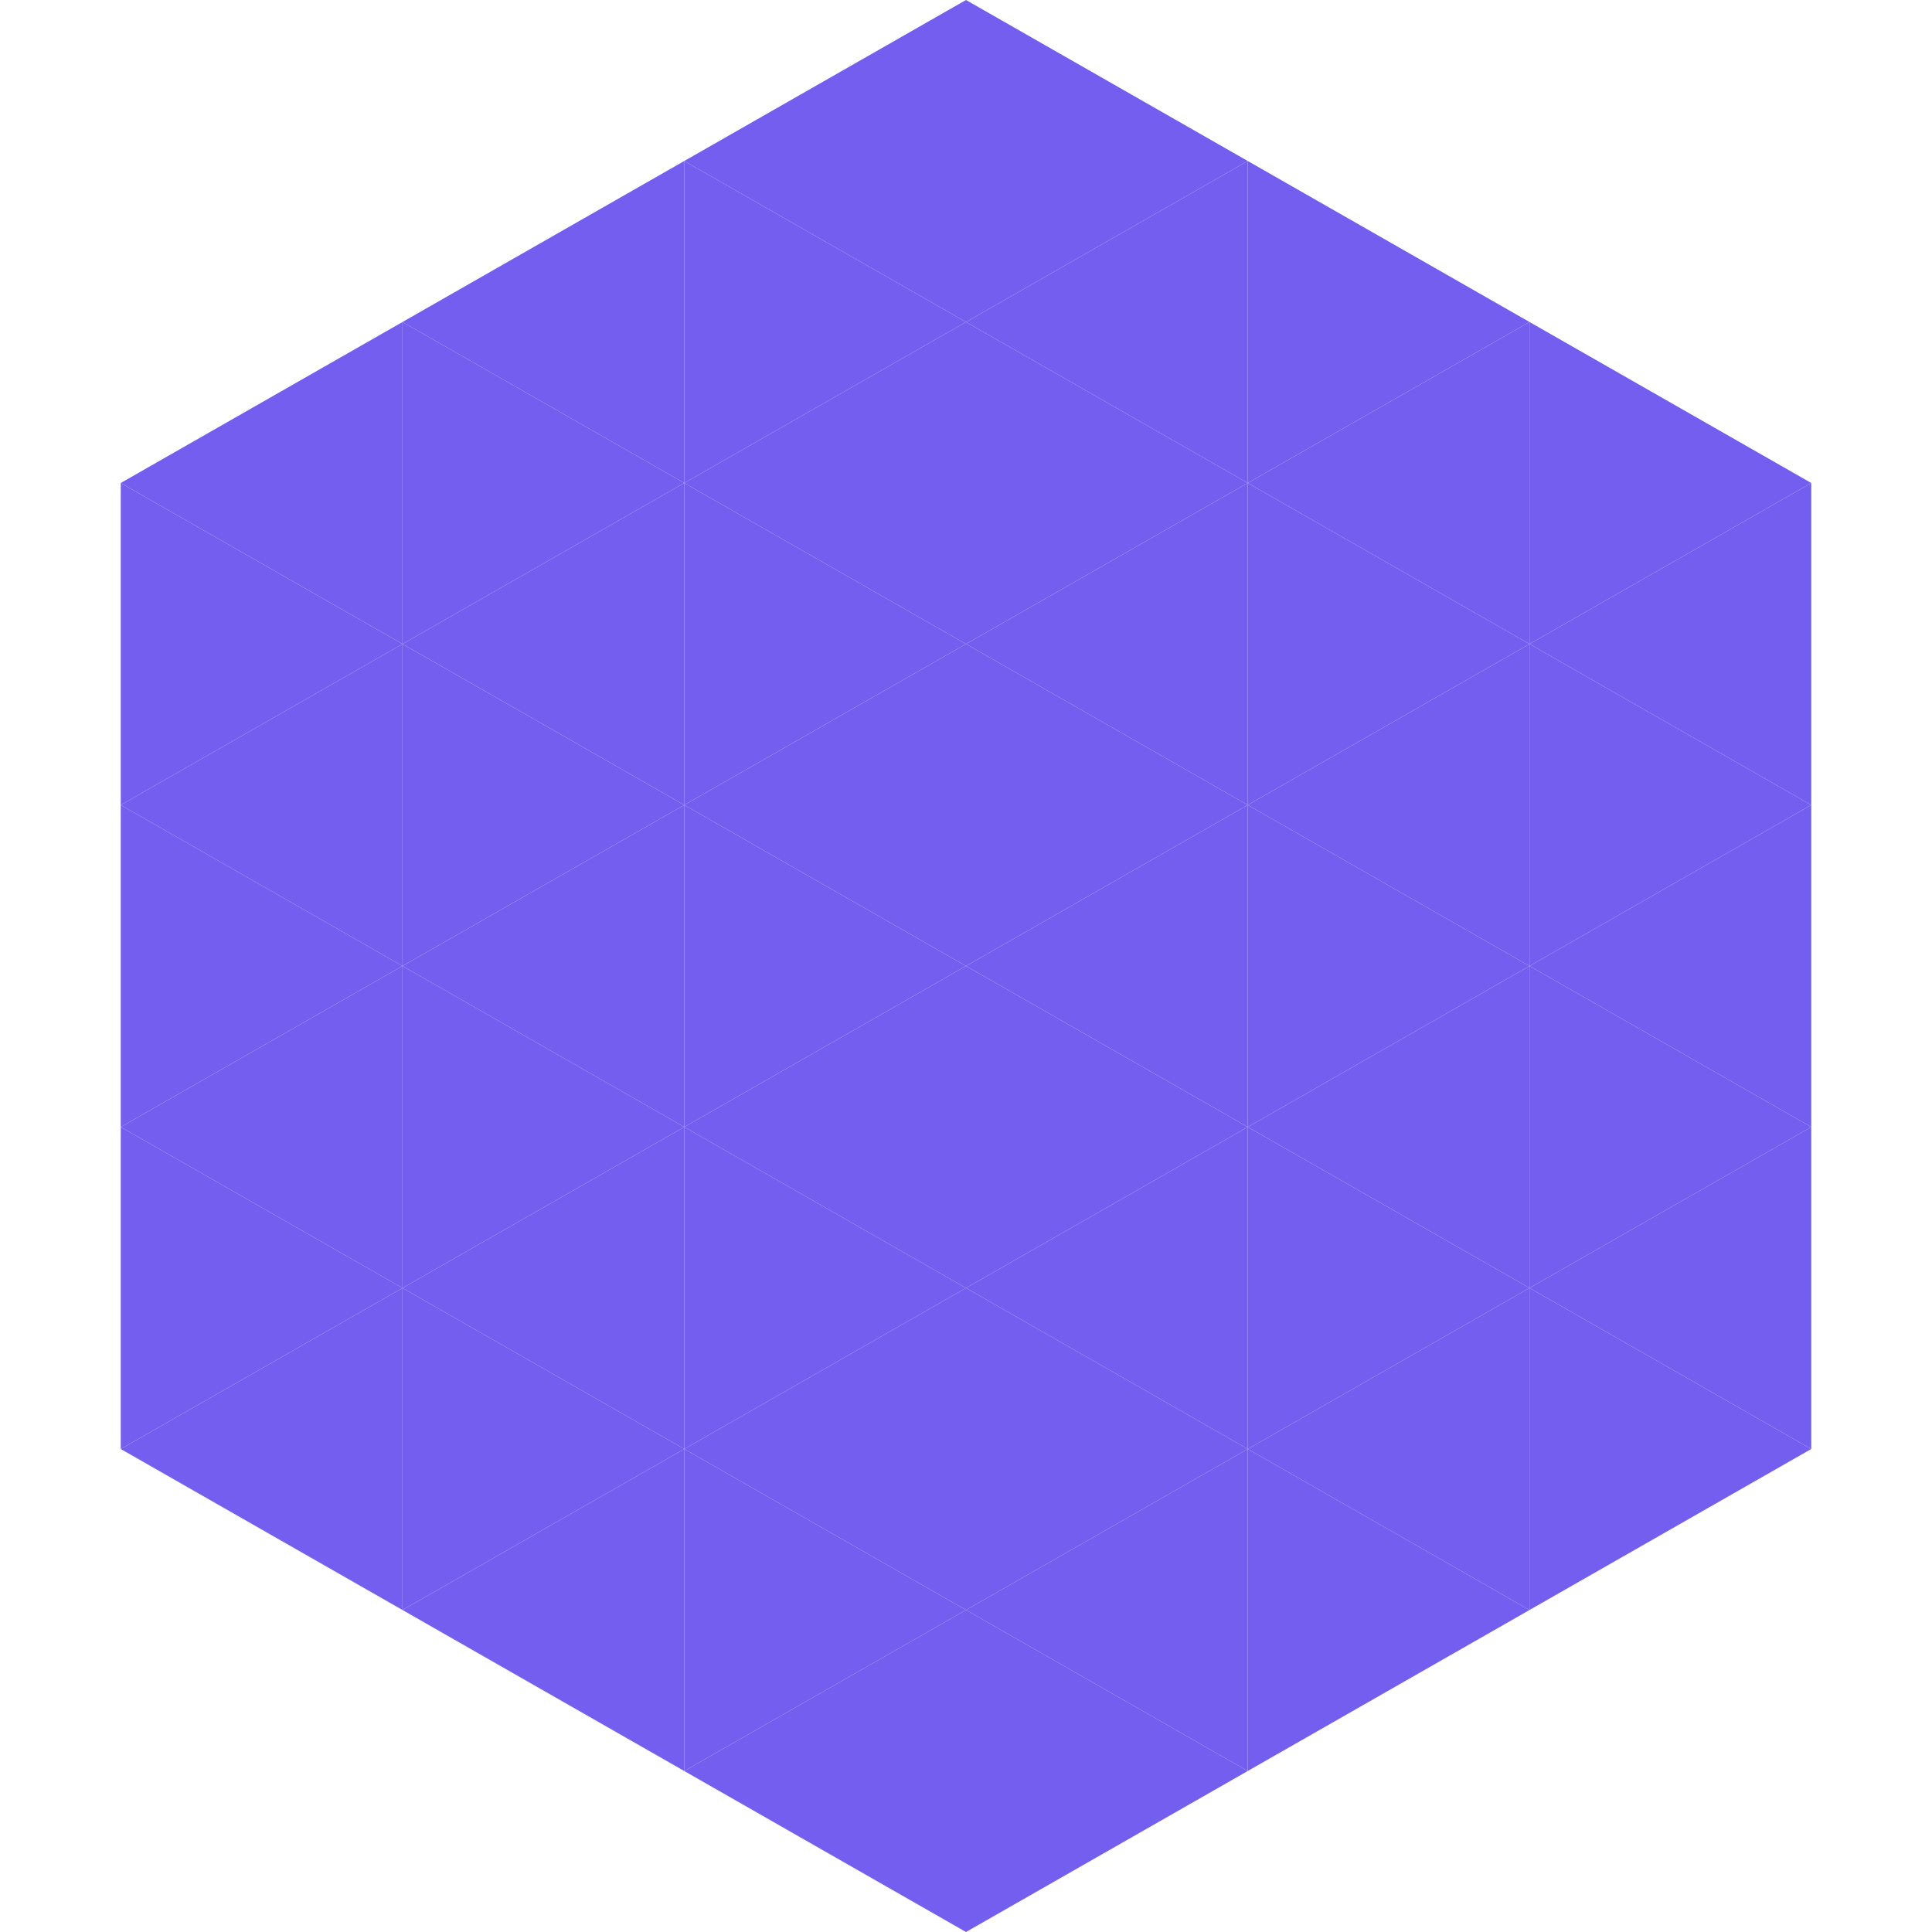 <?xml version="1.0"?>
<!-- Generated by SVGo -->
<svg width="240" height="240"
     xmlns="http://www.w3.org/2000/svg"
     xmlns:xlink="http://www.w3.org/1999/xlink">
<polygon points="50,40 15,60 50,80" style="fill:rgb(115,94,240)" />
<polygon points="190,40 225,60 190,80" style="fill:rgb(115,94,240)" />
<polygon points="15,60 50,80 15,100" style="fill:rgb(115,94,240)" />
<polygon points="225,60 190,80 225,100" style="fill:rgb(115,94,240)" />
<polygon points="50,80 15,100 50,120" style="fill:rgb(115,94,240)" />
<polygon points="190,80 225,100 190,120" style="fill:rgb(115,94,240)" />
<polygon points="15,100 50,120 15,140" style="fill:rgb(115,94,240)" />
<polygon points="225,100 190,120 225,140" style="fill:rgb(115,94,240)" />
<polygon points="50,120 15,140 50,160" style="fill:rgb(115,94,240)" />
<polygon points="190,120 225,140 190,160" style="fill:rgb(115,94,240)" />
<polygon points="15,140 50,160 15,180" style="fill:rgb(115,94,240)" />
<polygon points="225,140 190,160 225,180" style="fill:rgb(115,94,240)" />
<polygon points="50,160 15,180 50,200" style="fill:rgb(115,94,240)" />
<polygon points="190,160 225,180 190,200" style="fill:rgb(115,94,240)" />
<polygon points="15,180 50,200 15,220" style="fill:rgb(255,255,255); fill-opacity:0" />
<polygon points="225,180 190,200 225,220" style="fill:rgb(255,255,255); fill-opacity:0" />
<polygon points="50,0 85,20 50,40" style="fill:rgb(255,255,255); fill-opacity:0" />
<polygon points="190,0 155,20 190,40" style="fill:rgb(255,255,255); fill-opacity:0" />
<polygon points="85,20 50,40 85,60" style="fill:rgb(115,94,240)" />
<polygon points="155,20 190,40 155,60" style="fill:rgb(115,94,240)" />
<polygon points="50,40 85,60 50,80" style="fill:rgb(115,94,240)" />
<polygon points="190,40 155,60 190,80" style="fill:rgb(115,94,240)" />
<polygon points="85,60 50,80 85,100" style="fill:rgb(115,94,240)" />
<polygon points="155,60 190,80 155,100" style="fill:rgb(115,94,240)" />
<polygon points="50,80 85,100 50,120" style="fill:rgb(115,94,240)" />
<polygon points="190,80 155,100 190,120" style="fill:rgb(115,94,240)" />
<polygon points="85,100 50,120 85,140" style="fill:rgb(115,94,240)" />
<polygon points="155,100 190,120 155,140" style="fill:rgb(115,94,240)" />
<polygon points="50,120 85,140 50,160" style="fill:rgb(115,94,240)" />
<polygon points="190,120 155,140 190,160" style="fill:rgb(115,94,240)" />
<polygon points="85,140 50,160 85,180" style="fill:rgb(115,94,240)" />
<polygon points="155,140 190,160 155,180" style="fill:rgb(115,94,240)" />
<polygon points="50,160 85,180 50,200" style="fill:rgb(115,94,240)" />
<polygon points="190,160 155,180 190,200" style="fill:rgb(115,94,240)" />
<polygon points="85,180 50,200 85,220" style="fill:rgb(115,94,240)" />
<polygon points="155,180 190,200 155,220" style="fill:rgb(115,94,240)" />
<polygon points="120,0 85,20 120,40" style="fill:rgb(115,94,240)" />
<polygon points="120,0 155,20 120,40" style="fill:rgb(115,94,240)" />
<polygon points="85,20 120,40 85,60" style="fill:rgb(115,94,240)" />
<polygon points="155,20 120,40 155,60" style="fill:rgb(115,94,240)" />
<polygon points="120,40 85,60 120,80" style="fill:rgb(115,94,240)" />
<polygon points="120,40 155,60 120,80" style="fill:rgb(115,94,240)" />
<polygon points="85,60 120,80 85,100" style="fill:rgb(115,94,240)" />
<polygon points="155,60 120,80 155,100" style="fill:rgb(115,94,240)" />
<polygon points="120,80 85,100 120,120" style="fill:rgb(115,94,240)" />
<polygon points="120,80 155,100 120,120" style="fill:rgb(115,94,240)" />
<polygon points="85,100 120,120 85,140" style="fill:rgb(115,94,240)" />
<polygon points="155,100 120,120 155,140" style="fill:rgb(115,94,240)" />
<polygon points="120,120 85,140 120,160" style="fill:rgb(115,94,240)" />
<polygon points="120,120 155,140 120,160" style="fill:rgb(115,94,240)" />
<polygon points="85,140 120,160 85,180" style="fill:rgb(115,94,240)" />
<polygon points="155,140 120,160 155,180" style="fill:rgb(115,94,240)" />
<polygon points="120,160 85,180 120,200" style="fill:rgb(115,94,240)" />
<polygon points="120,160 155,180 120,200" style="fill:rgb(115,94,240)" />
<polygon points="85,180 120,200 85,220" style="fill:rgb(115,94,240)" />
<polygon points="155,180 120,200 155,220" style="fill:rgb(115,94,240)" />
<polygon points="120,200 85,220 120,240" style="fill:rgb(115,94,240)" />
<polygon points="120,200 155,220 120,240" style="fill:rgb(115,94,240)" />
<polygon points="85,220 120,240 85,260" style="fill:rgb(255,255,255); fill-opacity:0" />
<polygon points="155,220 120,240 155,260" style="fill:rgb(255,255,255); fill-opacity:0" />
</svg>
